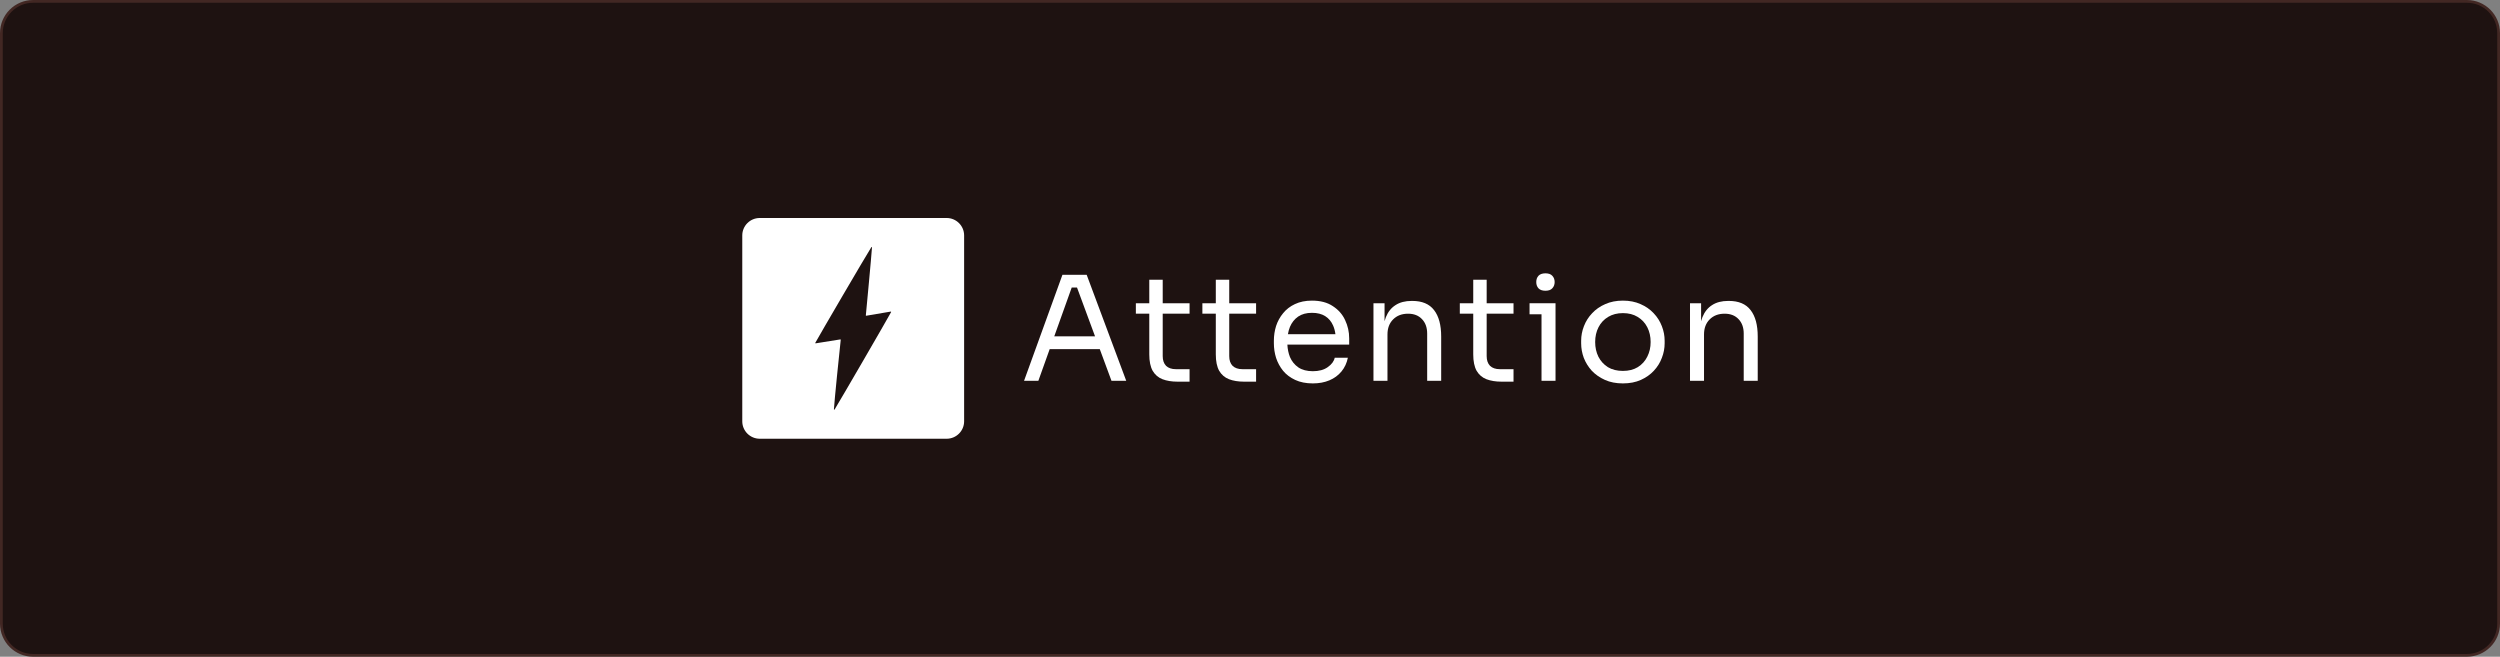 <svg width="906" height="238" viewBox="0 0 906 238" fill="none" xmlns="http://www.w3.org/2000/svg">
<rect x="0" y="0" width="906" height="238" fill="#808080" stroke="none"/>
<path d="M0.5 12C0.5 5.649 5.649 0.5 12 0.5H894C900.351 0.5 905.5 5.649 905.5 12V226C905.5 232.351 900.351 237.5 894 237.5H12C5.649 237.5 0.5 232.351 0.5 226V12Z" fill="#1E1211"/>
<path d="M0.5 12C0.5 5.649 5.649 0.5 12 0.5H894C900.351 0.5 905.5 5.649 905.5 12V226C905.5 232.351 900.351 237.5 894 237.5H12C5.649 237.5 0.5 232.351 0.5 226V12Z" stroke="#422723"/>
<path fill-rule="evenodd" clip-rule="evenodd" d="M269 85.316C269 81.828 271.842 79 275.347 79H343.05C346.555 79 349.397 81.828 349.397 85.316V152.684C349.397 156.172 346.555 159 343.05 159H275.347C271.842 159 269 156.172 269 152.684V85.316ZM295.599 124.425L304.535 123.001L304.532 123.004C304.617 122.991 304.691 123.063 304.682 123.147C304.224 127.203 302.396 145.206 302.211 148.337C302.205 148.47 302.38 148.526 302.451 148.412C304.704 144.75 321.341 116.061 322.935 113.105C322.987 113.008 322.905 112.897 322.798 112.917L313.933 114.422C313.849 114.435 313.774 114.367 313.78 114.282C313.972 112.276 315.8 92.927 316.007 89.665C316.017 89.531 315.842 89.473 315.77 89.587C313.492 93.203 297.056 121.323 295.463 124.237C295.411 124.331 295.492 124.442 295.599 124.425Z" fill="white"/>
<path fill-rule="evenodd" clip-rule="evenodd" d="M385.029 99.579L371.118 138H376.302L380.405 126.526H398.56L402.801 138H408.144L393.809 99.579H385.029ZM396.847 121.895L390.31 104.21H388.386L382.061 121.895H396.847Z" fill="white"/>
<path d="M426.762 138.316C424.646 138.316 422.813 138.017 421.261 137.421C419.745 136.825 418.564 135.807 417.718 134.368C416.906 132.895 416.5 130.912 416.5 128.421V113.684H411.635V109.895H416.5V101.368H421.367V109.895H431.099V113.684H421.367V129.053C421.367 130.561 421.772 131.737 422.583 132.579C423.429 133.386 424.611 133.789 426.128 133.789H431.099V138.316H426.762Z" fill="white"/>
<path d="M445.369 137.421C446.92 138.017 448.753 138.316 450.87 138.316H455.207V133.789H450.235C448.719 133.789 447.537 133.386 446.691 132.579C445.88 131.737 445.474 130.561 445.474 129.053V113.684H455.207V109.895H445.474V101.368H440.608V109.895H435.742V113.684H440.608V128.421C440.608 130.912 441.014 132.895 441.825 134.368C442.671 135.807 443.852 136.825 445.369 137.421Z" fill="white"/>
<path fill-rule="evenodd" clip-rule="evenodd" d="M475.776 138.947C473.307 138.947 471.174 138.526 469.376 137.684C467.577 136.842 466.113 135.737 464.986 134.368C463.857 132.965 463.01 131.403 462.446 129.684C461.917 127.965 461.653 126.21 461.653 124.421V123.474C461.653 121.649 461.917 119.877 462.446 118.158C463.01 116.439 463.857 114.895 464.986 113.526C466.113 112.123 467.542 111.017 469.269 110.21C471.033 109.368 473.095 108.947 475.458 108.947C478.526 108.947 481.047 109.614 483.022 110.947C485.032 112.246 486.513 113.93 487.465 116C488.452 118.07 488.946 120.281 488.946 122.632V124.895H466.544C466.629 126.522 466.938 128.013 467.471 129.368C468.141 130.947 469.164 132.21 470.539 133.158C471.915 134.07 473.66 134.526 475.776 134.526C477.997 134.526 479.796 134.035 481.17 133.053C482.581 132.07 483.427 130.93 483.709 129.632H488.469C488.082 131.561 487.306 133.228 486.142 134.632C484.978 136.035 483.515 137.105 481.752 137.842C479.99 138.579 477.997 138.947 475.776 138.947ZM467.471 118.474C467.145 119.286 466.902 120.163 466.744 121.105H483.956C483.81 119.955 483.533 118.92 483.128 118C482.493 116.526 481.541 115.386 480.271 114.579C479.002 113.772 477.398 113.368 475.458 113.368C473.448 113.368 471.773 113.825 470.433 114.737C469.129 115.649 468.141 116.895 467.471 118.474Z" fill="white"/>
<path d="M497.742 109.895V138H502.82V121.21C502.82 118.93 503.508 117.105 504.883 115.737C506.258 114.368 508.057 113.684 510.278 113.684C512.429 113.684 514.122 114.351 515.356 115.684C516.59 116.982 517.207 118.719 517.207 120.895V138H522.284V121.947C522.284 117.772 521.421 114.579 519.693 112.368C518 110.158 515.373 109.053 511.811 109.053H511.6C509.237 109.053 507.281 109.561 505.729 110.579C504.178 111.561 503.014 113.017 502.238 114.947C502.058 115.41 501.899 115.899 501.762 116.414V109.895H497.742Z" fill="white"/>
<path d="M544.164 138.316C542.047 138.316 540.214 138.017 538.663 137.421C537.146 136.825 535.965 135.807 535.119 134.368C534.308 132.895 533.902 130.912 533.902 128.421V113.684H529.036V109.895H533.902V101.368H538.768V109.895H548.501V113.684H538.768V129.053C538.768 130.561 539.174 131.737 539.985 132.579C540.831 133.386 542.013 133.789 543.529 133.789H548.501V138.316H544.164Z" fill="white"/>
<path d="M558.645 113.895V138H563.722V109.895H554.308V113.895H558.645Z" fill="white"/>
<path d="M557.534 104.474C558.098 105.07 558.944 105.368 560.073 105.368C561.201 105.368 562.03 105.07 562.559 104.474C563.123 103.877 563.405 103.123 563.405 102.21C563.405 101.298 563.123 100.544 562.559 99.947C562.03 99.351 561.201 99.053 560.073 99.053C558.944 99.053 558.098 99.351 557.534 99.947C557.005 100.544 556.74 101.298 556.74 102.21C556.74 103.123 557.005 103.877 557.534 104.474Z" fill="white"/>
<path fill-rule="evenodd" clip-rule="evenodd" d="M588.139 138.947C585.67 138.947 583.502 138.526 581.633 137.684C579.764 136.842 578.177 135.737 576.872 134.368C575.603 132.965 574.633 131.403 573.963 129.684C573.329 127.965 573.011 126.21 573.011 124.421V123.474C573.011 121.684 573.346 119.93 574.016 118.21C574.686 116.456 575.674 114.895 576.979 113.526C578.283 112.123 579.87 111.017 581.739 110.21C583.607 109.368 585.741 108.947 588.139 108.947C590.536 108.947 592.67 109.368 594.539 110.21C596.407 111.017 597.995 112.123 599.299 113.526C600.604 114.895 601.591 116.456 602.261 118.21C602.931 119.93 603.266 121.684 603.266 123.474V124.421C603.266 126.21 602.931 127.965 602.261 129.684C601.626 131.403 600.656 132.965 599.352 134.368C598.082 135.737 596.513 136.842 594.644 137.684C592.775 138.526 590.607 138.947 588.139 138.947ZM588.139 134.421C590.254 134.421 592.052 133.965 593.534 133.053C595.05 132.105 596.196 130.842 596.971 129.263C597.783 127.684 598.189 125.912 598.189 123.947C598.189 121.947 597.783 120.158 596.971 118.579C596.161 117 594.997 115.754 593.481 114.842C592 113.93 590.219 113.474 588.139 113.474C586.094 113.474 584.313 113.93 582.797 114.842C581.28 115.754 580.116 117 579.306 118.579C578.494 120.158 578.089 121.947 578.089 123.947C578.089 125.912 578.477 127.684 579.252 129.263C580.064 130.842 581.21 132.105 582.69 133.053C584.207 133.965 586.023 134.421 588.139 134.421Z" fill="white"/>
<path d="M612.458 109.895V138H617.535V121.21C617.535 118.93 618.223 117.105 619.598 115.737C620.974 114.368 622.772 113.684 624.993 113.684C627.145 113.684 628.837 114.351 630.071 115.684C631.305 116.982 631.923 118.719 631.923 120.895V138H637V121.947C637 117.772 636.136 114.579 634.408 112.368C632.716 110.158 630.089 109.053 626.527 109.053H626.315C623.953 109.053 621.996 109.561 620.444 110.579C618.893 111.561 617.729 113.017 616.954 114.947C616.773 115.409 616.615 115.898 616.478 116.412V109.895H612.458Z" fill="white"/>
</svg>
